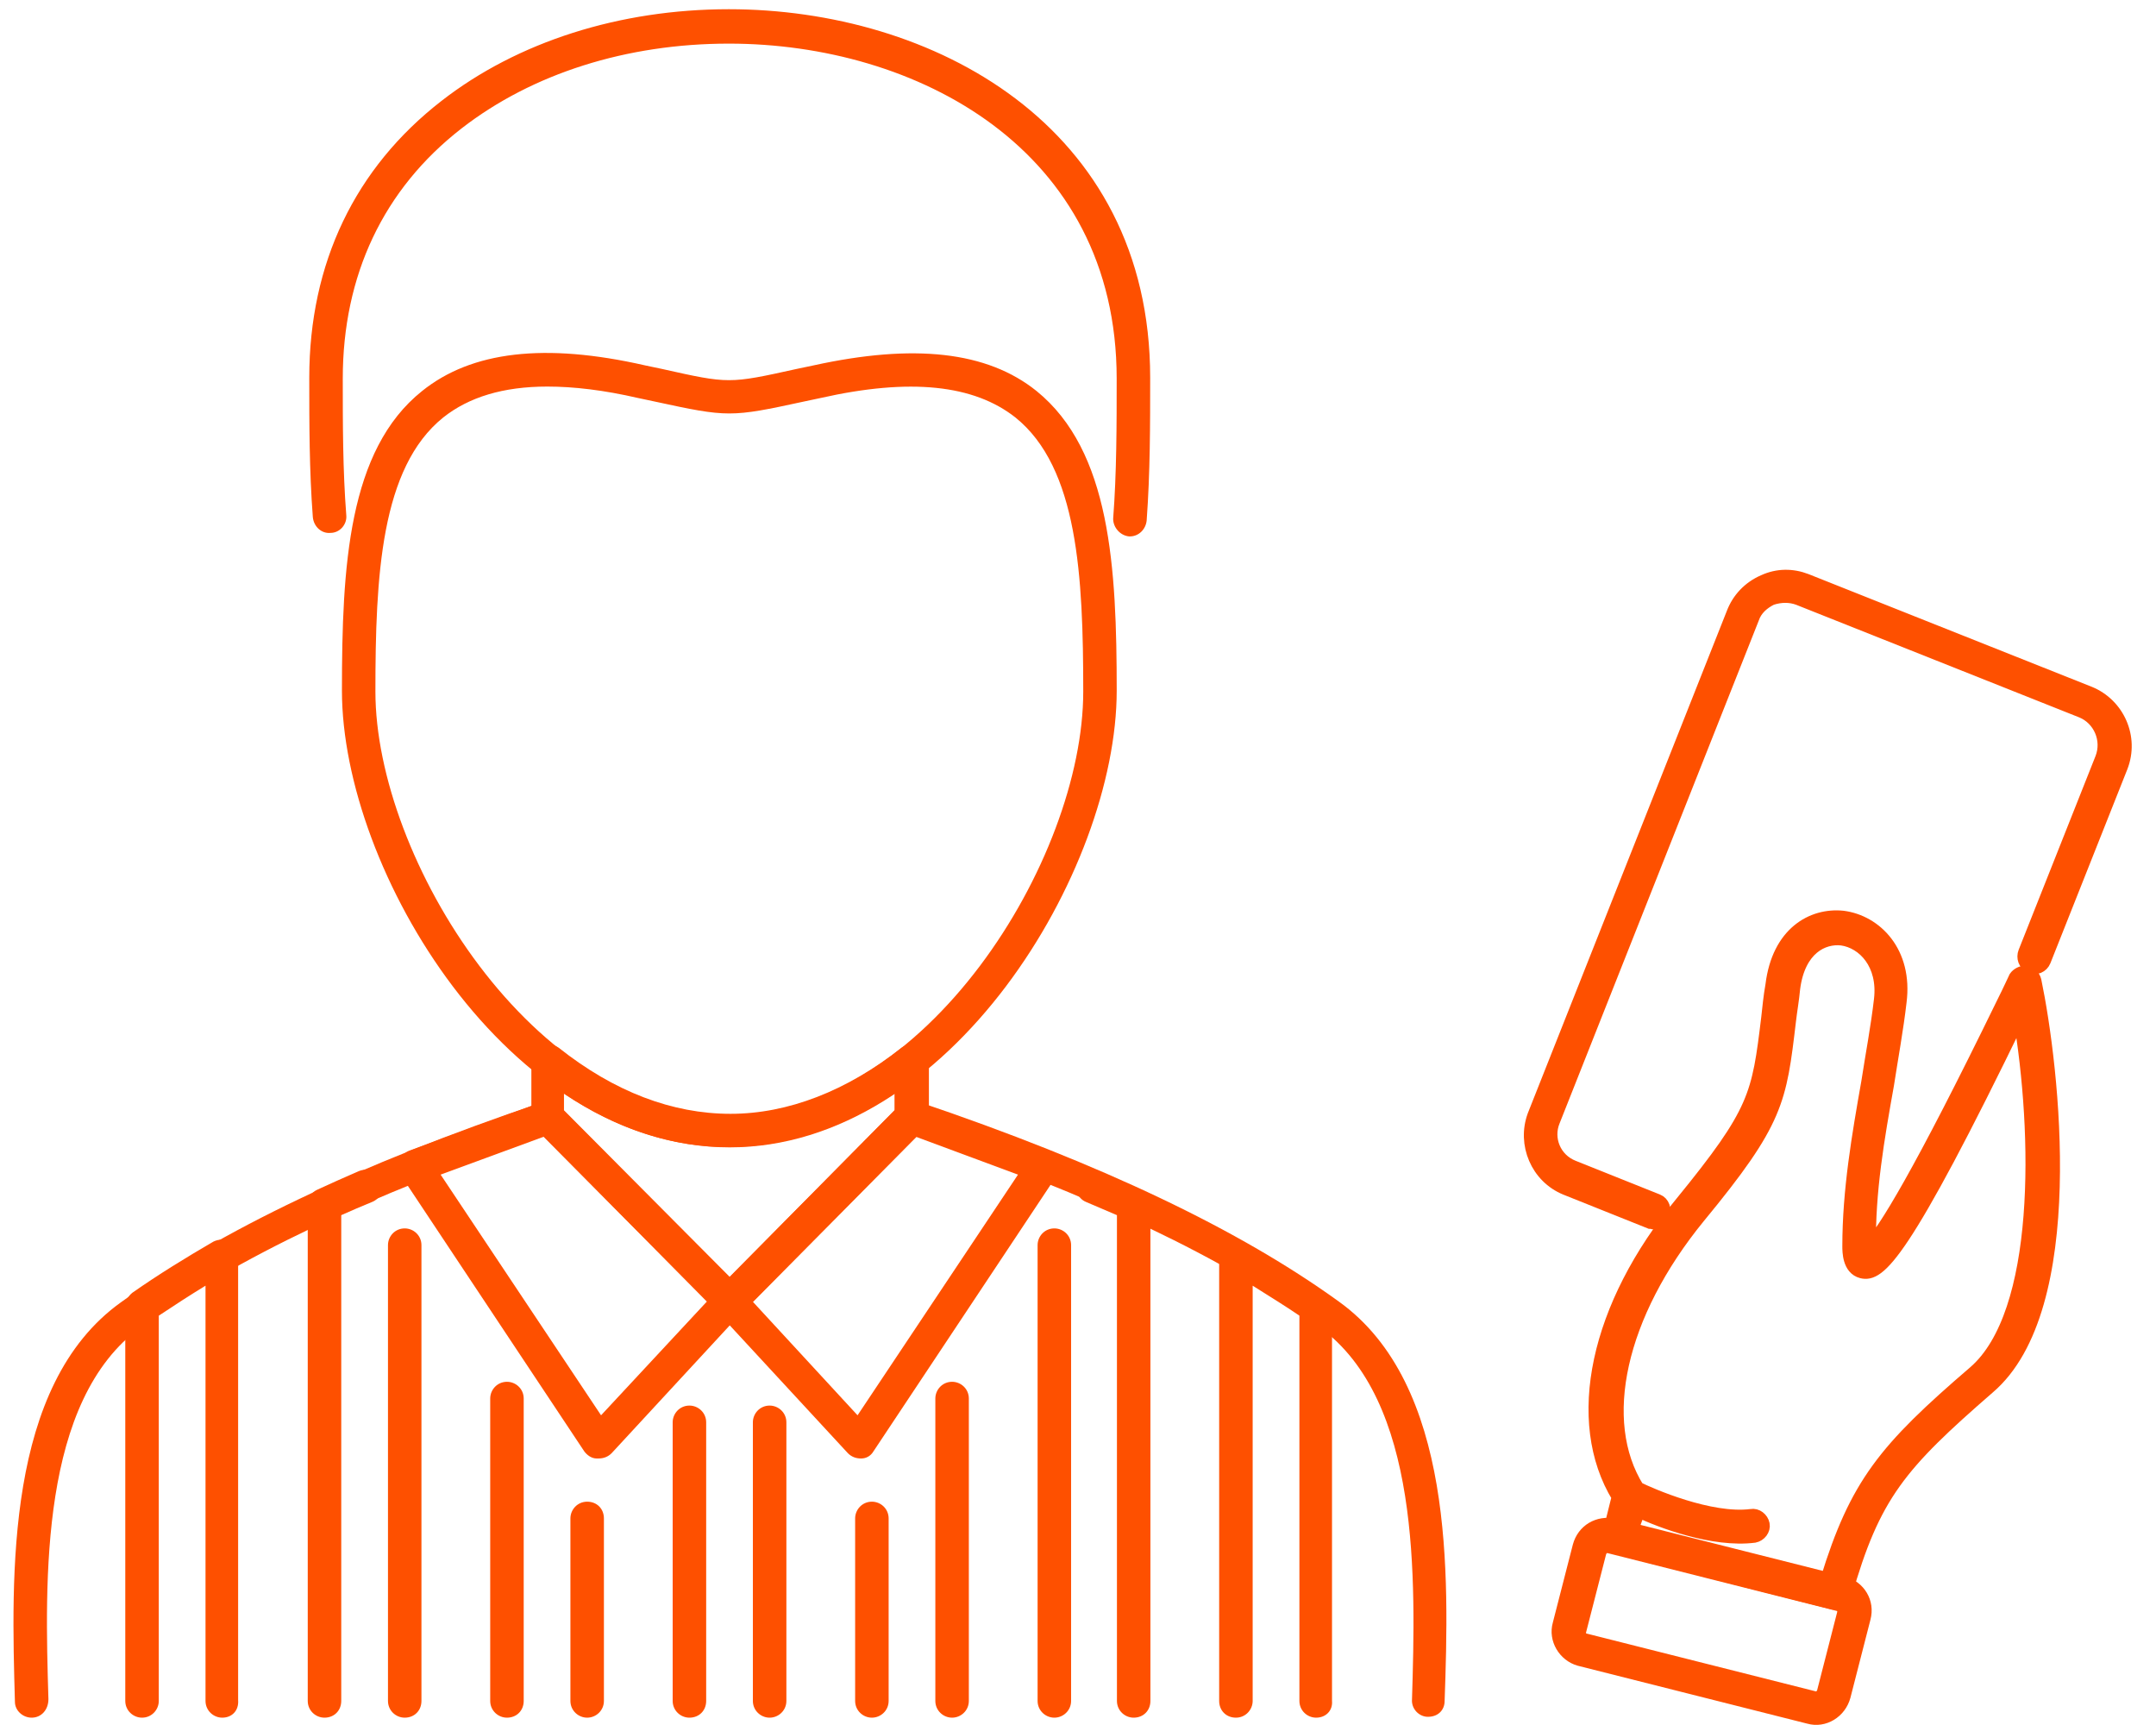 <?xml version="1.0" encoding="UTF-8"?> <svg xmlns="http://www.w3.org/2000/svg" width="65" height="52" viewBox="0 0 65 52" fill="none"> <path d="M49.78 36.836H49.748L47.208 35.82C46.35 35.47 45.938 34.486 46.255 33.629L52.257 18.483C52.415 18.07 52.733 17.721 53.177 17.53C53.59 17.339 54.035 17.339 54.447 17.498L62.989 20.896C63.846 21.245 64.291 22.229 63.942 23.119L61.624 28.961C61.56 29.12 61.37 29.215 61.211 29.12C61.052 29.056 60.989 28.866 61.052 28.707L63.37 22.864C63.592 22.293 63.306 21.658 62.767 21.436L54.225 18.038C53.971 17.943 53.685 17.943 53.4 18.038C53.145 18.165 52.923 18.355 52.828 18.641L46.827 33.788C46.604 34.327 46.858 34.962 47.43 35.185L49.97 36.201C50.129 36.264 50.193 36.455 50.129 36.614C50.097 36.804 49.938 36.899 49.78 36.836Z" fill="#FE5000" stroke="#FE5000" stroke-width="0.413"></path> <path d="M55.21 48.299L48.733 46.648C48.574 46.616 48.479 46.426 48.511 46.267L48.796 45.124C47.399 42.837 48.13 39.376 50.702 36.265C52.956 33.502 53.019 33.026 53.305 30.676C53.337 30.39 53.369 30.041 53.432 29.692C53.623 28.136 54.639 27.564 55.56 27.66C56.544 27.787 57.465 28.707 57.274 30.2C57.179 31.025 57.02 31.883 56.893 32.708C56.608 34.296 56.322 35.947 56.353 37.566V37.598C56.798 37.154 57.878 35.407 60.386 30.263C60.608 29.819 60.735 29.533 60.767 29.469C60.831 29.374 60.958 29.311 61.085 29.311C61.212 29.342 61.307 29.438 61.339 29.565C61.879 32.168 62.736 39.44 59.942 41.821C57.274 44.139 56.48 45.06 55.623 48.077C55.528 48.267 55.369 48.362 55.21 48.299ZM49.177 46.14L55.083 47.632C55.972 44.743 56.83 43.695 59.529 41.377C61.593 39.599 61.498 34.169 60.894 30.613C57.338 37.947 56.639 38.456 56.131 38.329C55.75 38.233 55.75 37.725 55.75 37.566C55.75 35.884 56.036 34.232 56.322 32.613C56.449 31.787 56.608 30.962 56.703 30.136C56.83 29.057 56.195 28.39 55.528 28.295C54.956 28.231 54.226 28.58 54.067 29.787C54.035 30.136 53.972 30.485 53.94 30.771C53.654 33.184 53.591 33.788 51.209 36.677C48.796 39.63 48.098 42.837 49.368 44.87C49.749 45.06 51.559 45.854 52.797 45.695C52.956 45.663 53.115 45.791 53.146 45.949C53.178 46.108 53.051 46.267 52.892 46.299C51.654 46.457 50.066 45.854 49.4 45.536L49.177 46.14Z" fill="#FE5000" stroke="#FE5000" stroke-width="0.413"></path> <path d="M54.54 51.76L47.618 50.013C47.173 49.886 46.888 49.41 47.015 48.965L47.618 46.616C47.745 46.139 48.19 45.886 48.666 45.981L55.588 47.727C56.033 47.854 56.318 48.299 56.191 48.775L55.588 51.125C55.461 51.601 54.985 51.887 54.54 51.76ZM48.507 46.616C48.38 46.584 48.253 46.679 48.221 46.806L47.618 49.156C47.586 49.283 47.65 49.41 47.777 49.442L54.699 51.188C54.826 51.22 54.953 51.125 54.985 50.998L55.588 48.648C55.62 48.521 55.556 48.394 55.429 48.362L48.507 46.616Z" fill="#FE5000" stroke="#FE5000" stroke-width="0.413"></path> <path d="M21.999 39.715C21.866 39.715 21.733 39.661 21.653 39.555L16.152 34.028C16.046 33.922 16.02 33.815 16.02 33.682V31.982C16.02 31.796 16.126 31.61 16.312 31.53C16.471 31.45 16.684 31.477 16.843 31.583C18.517 32.912 20.271 33.576 22.025 33.576C23.753 33.576 25.533 32.885 27.181 31.583C27.34 31.477 27.526 31.45 27.712 31.53C27.898 31.61 28.005 31.796 28.005 31.982V33.682C28.005 33.815 27.951 33.948 27.872 34.028L22.397 39.555C22.265 39.661 22.132 39.715 21.999 39.715ZM17.003 33.47L21.999 38.492L26.968 33.47V32.965C23.7 35.117 20.192 35.117 17.003 32.965V33.47Z" fill="#FE5000"></path> <path d="M0.955 51.779C0.689 51.779 0.45 51.567 0.45 51.301C0.343 47.501 0.157 41.761 3.639 39.263C6.615 37.11 10.761 35.117 16.341 33.23C16.527 33.177 16.713 33.204 16.873 33.363L17.165 33.656C18.786 35.277 20.381 36.924 22.002 38.519L27.131 33.337C27.263 33.204 27.476 33.151 27.662 33.204C33.243 35.091 37.388 37.084 40.365 39.236C43.846 41.734 43.686 47.474 43.553 51.275C43.553 51.54 43.367 51.753 43.049 51.753C42.783 51.753 42.544 51.514 42.57 51.221C42.677 47.634 42.836 42.213 39.78 40.007C36.937 37.934 32.977 36.047 27.635 34.214L22.374 39.529C22.267 39.635 22.161 39.688 22.028 39.688C21.895 39.688 21.762 39.635 21.683 39.529C19.955 37.801 18.228 36.047 16.474 34.294L16.395 34.214C11.08 36.047 7.093 37.934 4.25 40.007C1.194 42.213 1.353 47.634 1.46 51.221C1.46 51.54 1.247 51.779 0.955 51.779Z" fill="#FE5000"></path> <path d="M39.679 51.779C39.414 51.779 39.175 51.566 39.175 51.274V39.661C38.749 39.368 38.271 39.076 37.766 38.757V51.274C37.766 51.539 37.553 51.779 37.261 51.779C36.969 51.779 36.756 51.566 36.756 51.274V37.88C36.756 37.694 36.862 37.535 36.995 37.455C37.155 37.375 37.341 37.375 37.5 37.455C38.43 37.986 39.254 38.491 39.945 38.996C40.078 39.103 40.158 39.236 40.158 39.395V51.274C40.184 51.566 39.972 51.779 39.679 51.779ZM34.178 51.779C33.913 51.779 33.674 51.566 33.674 51.274V36.631L32.743 36.233C32.478 36.126 32.371 35.807 32.504 35.568C32.611 35.329 32.929 35.196 33.169 35.329L34.391 35.861C34.577 35.94 34.683 36.126 34.683 36.312V51.274C34.683 51.566 34.471 51.779 34.178 51.779ZM31.787 51.779C31.521 51.779 31.282 51.566 31.282 51.274V37.535C31.282 37.269 31.494 37.03 31.787 37.03C32.053 37.03 32.292 37.242 32.292 37.535V51.274C32.292 51.566 32.053 51.779 31.787 51.779ZM28.704 51.779C28.438 51.779 28.199 51.566 28.199 51.274V42.159C28.199 41.893 28.412 41.654 28.704 41.654C28.97 41.654 29.209 41.866 29.209 42.159V51.274C29.209 51.566 28.97 51.779 28.704 51.779ZM26.286 51.779C26.02 51.779 25.781 51.566 25.781 51.274V45.773C25.781 45.507 25.994 45.268 26.286 45.268C26.552 45.268 26.791 45.48 26.791 45.773V51.274C26.791 51.566 26.552 51.779 26.286 51.779ZM23.203 51.779C22.938 51.779 22.698 51.566 22.698 51.274V42.876C22.698 42.61 22.911 42.371 23.203 42.371C23.469 42.371 23.708 42.584 23.708 42.876V51.274C23.708 51.566 23.469 51.779 23.203 51.779ZM20.785 51.779C20.519 51.779 20.28 51.566 20.28 51.274V42.876C20.28 42.61 20.493 42.371 20.785 42.371C21.051 42.371 21.29 42.584 21.29 42.876V51.274C21.29 51.566 21.077 51.779 20.785 51.779ZM17.702 51.779C17.437 51.779 17.197 51.566 17.197 51.274V45.773C17.197 45.507 17.41 45.268 17.702 45.268C17.995 45.268 18.207 45.48 18.207 45.773V51.274C18.207 51.566 17.968 51.779 17.702 51.779ZM15.284 51.779C15.018 51.779 14.779 51.566 14.779 51.274V42.159C14.779 41.893 14.992 41.654 15.284 41.654C15.55 41.654 15.789 41.866 15.789 42.159V51.274C15.789 51.566 15.576 51.779 15.284 51.779ZM12.201 51.779C11.936 51.779 11.697 51.566 11.697 51.274V37.535C11.697 37.269 11.909 37.03 12.201 37.03C12.467 37.03 12.706 37.242 12.706 37.535V51.274C12.706 51.566 12.494 51.779 12.201 51.779ZM9.783 51.779C9.517 51.779 9.278 51.566 9.278 51.274V36.312C9.278 36.126 9.385 35.94 9.571 35.861C9.969 35.675 10.394 35.489 10.82 35.303C11.085 35.196 11.378 35.303 11.484 35.568C11.59 35.834 11.484 36.126 11.218 36.233C10.899 36.365 10.58 36.498 10.288 36.631V51.274C10.288 51.566 10.075 51.779 9.783 51.779ZM6.701 51.779C6.435 51.779 6.196 51.566 6.196 51.274V38.757C5.717 39.05 5.266 39.342 4.787 39.661V51.274C4.787 51.539 4.575 51.779 4.282 51.779C4.017 51.779 3.777 51.566 3.777 51.274V39.395C3.777 39.236 3.857 39.076 3.99 38.97C4.787 38.412 5.611 37.907 6.435 37.428C6.594 37.349 6.78 37.349 6.94 37.428C7.099 37.508 7.179 37.694 7.179 37.854V51.247C7.205 51.566 6.993 51.779 6.701 51.779Z" fill="#FE5000"></path> <path d="M34.065 16.17H34.038C33.773 16.143 33.56 15.904 33.56 15.638C33.666 14.257 33.666 12.795 33.666 11.413C33.666 4.477 27.607 1.315 21.974 1.315C18.891 1.315 16.048 2.218 13.922 3.866C11.556 5.7 10.334 8.304 10.334 11.413C10.334 12.768 10.334 14.177 10.44 15.532C10.467 15.798 10.254 16.064 9.962 16.064C9.696 16.09 9.457 15.877 9.431 15.585C9.324 14.177 9.324 12.768 9.324 11.386C9.324 7.932 10.706 5.062 13.31 3.042C15.596 1.262 18.678 0.278 21.974 0.278C28.086 0.278 34.676 3.76 34.676 11.386C34.676 12.795 34.676 14.257 34.57 15.691C34.543 15.957 34.331 16.17 34.065 16.17Z" fill="#FE5000"></path> <path d="M22.001 34.587C15.331 34.587 10.309 26.242 10.309 20.821C10.309 17.074 10.495 13.566 12.727 11.786C14.215 10.59 16.421 10.324 19.45 11.015L19.955 11.121C21.975 11.573 21.975 11.573 24.021 11.121L24.526 11.015C27.555 10.351 29.761 10.59 31.249 11.786C33.481 13.593 33.667 17.101 33.667 20.821C33.667 26.242 28.645 34.587 22.001 34.587ZM16.5 11.653C15.172 11.653 14.135 11.972 13.365 12.583C11.478 14.098 11.318 17.366 11.318 20.848C11.318 25.87 16.102 33.603 22.001 33.603C27.901 33.603 32.658 25.897 32.658 20.848C32.658 17.366 32.498 14.098 30.611 12.583C29.363 11.6 27.449 11.387 24.738 11.998L24.234 12.105C22.028 12.583 21.948 12.583 19.742 12.105L19.238 11.998C18.201 11.759 17.298 11.653 16.5 11.653Z" fill="#FE5000"></path> <path d="M18.041 43.966C18.015 43.966 18.015 43.966 17.988 43.966C17.829 43.966 17.696 43.86 17.616 43.753L12.089 35.435C12.009 35.303 11.982 35.143 12.036 35.01C12.089 34.877 12.195 34.745 12.328 34.691L16.314 33.23C16.5 33.177 16.713 33.203 16.845 33.336L21.974 38.518L27.103 33.336C27.236 33.203 27.449 33.15 27.635 33.23L31.621 34.691C31.754 34.745 31.887 34.851 31.913 35.01C31.966 35.17 31.94 35.329 31.86 35.435L26.332 43.753C26.253 43.886 26.12 43.966 25.96 43.966C25.801 43.966 25.668 43.913 25.562 43.806L22.001 39.953L18.44 43.806C18.334 43.913 18.201 43.966 18.041 43.966ZM13.284 35.409L18.121 42.664L21.31 39.236L16.394 34.266L13.284 35.409ZM22.692 39.236L25.854 42.664L30.691 35.409L27.608 34.266L22.692 39.236Z" fill="#FE5000"></path> </svg> 